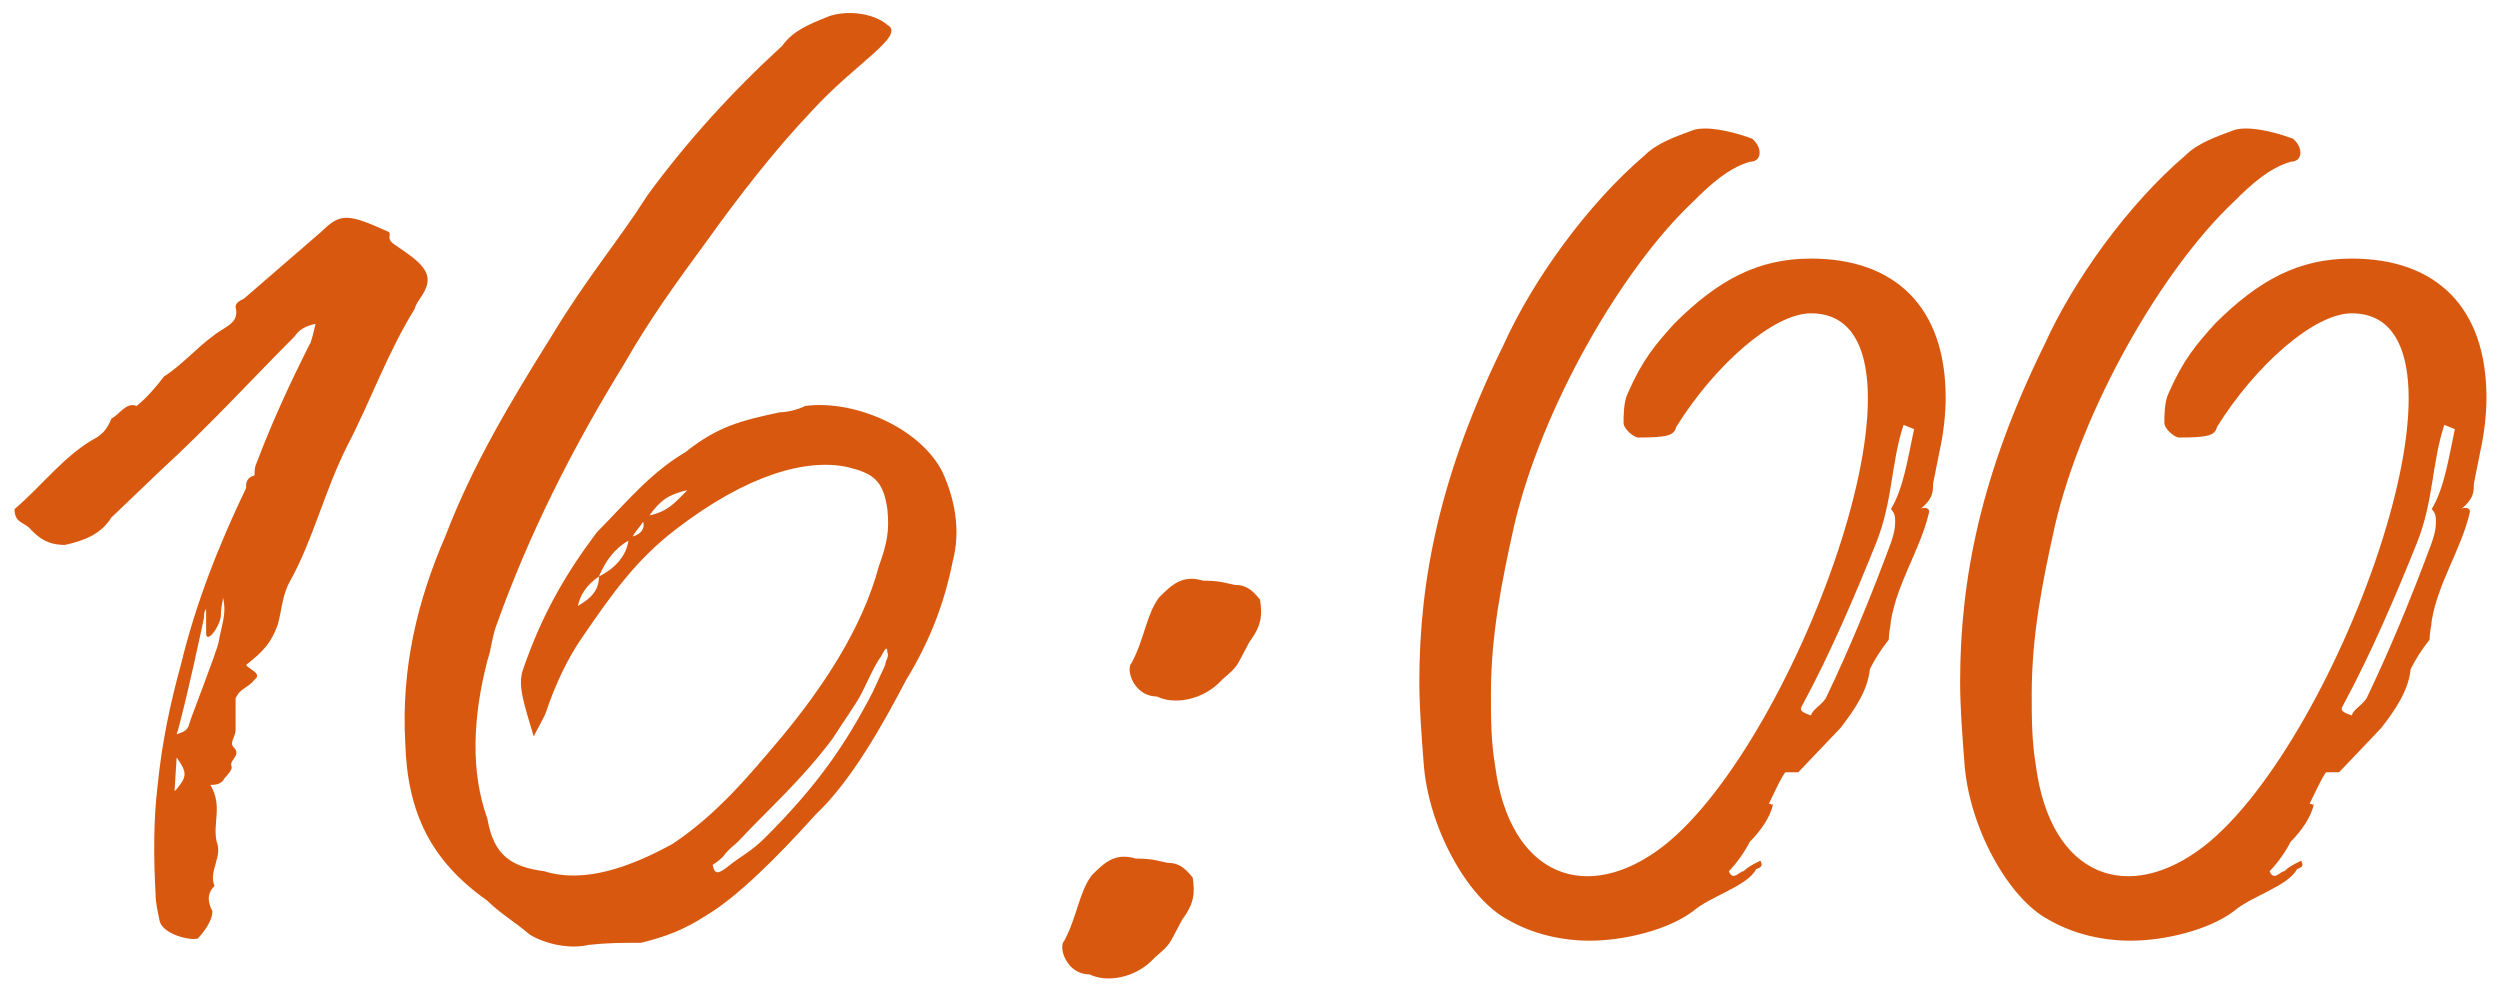 <?xml version="1.0" encoding="UTF-8"?> <svg xmlns="http://www.w3.org/2000/svg" width="76" height="30" viewBox="0 0 76 30" fill="none"><path d="M6.01 28.533C5.754 28.597 4.986 28.405 4.858 28.021C4.794 27.701 4.73 27.445 4.73 27.189C4.666 26.037 4.666 24.885 4.794 23.861C4.922 22.581 5.178 21.365 5.498 20.213C5.946 18.357 6.65 16.565 7.482 14.837V14.773C7.482 14.709 7.482 14.517 7.738 14.453C7.738 14.325 7.738 14.197 7.802 14.069C8.314 12.725 8.826 11.637 9.402 10.485C9.466 10.421 9.53 10.101 9.594 9.845C9.274 9.909 9.082 10.037 8.954 10.229C7.674 11.509 6.394 12.917 4.858 14.325L3.386 15.733C3.066 16.245 2.554 16.437 1.978 16.565C1.466 16.565 1.21 16.373 0.954 16.117C0.762 15.861 0.442 15.925 0.442 15.477C1.274 14.773 1.978 13.813 2.938 13.301C3.13 13.173 3.258 13.045 3.386 12.725C3.642 12.597 3.834 12.213 4.154 12.341C4.474 12.085 4.794 11.701 4.986 11.445C5.498 11.125 6.01 10.549 6.458 10.229C6.842 9.909 7.29 9.845 7.162 9.333C7.162 9.205 7.29 9.141 7.418 9.077L9.786 7.029C10.362 6.453 10.618 6.517 11.77 7.029C11.962 7.093 11.706 7.221 11.962 7.413C12.41 7.733 13.114 8.117 12.986 8.629C12.922 8.949 12.666 9.141 12.602 9.397C11.77 10.741 11.258 12.213 10.554 13.557C9.85 14.965 9.53 16.373 8.826 17.653C8.57 18.101 8.57 18.549 8.442 18.997C8.25 19.509 8.058 19.765 7.482 20.213C7.546 20.341 7.994 20.469 7.738 20.661C7.546 20.917 7.29 20.917 7.162 21.237V22.197C7.162 22.389 6.97 22.581 7.098 22.709C7.354 22.965 6.97 23.093 7.034 23.285C7.098 23.413 6.842 23.605 6.778 23.733C6.714 23.797 6.65 23.861 6.394 23.861C6.778 24.501 6.458 25.013 6.586 25.589C6.778 26.037 6.33 26.485 6.522 26.933C6.266 27.189 6.33 27.445 6.458 27.701C6.458 28.021 6.138 28.405 6.01 28.533ZM5.37 22.325C5.498 22.261 5.69 22.261 5.754 22.005C5.754 21.941 6.586 19.829 6.65 19.509C6.714 19.061 6.906 18.677 6.778 18.165C6.778 18.293 6.714 18.421 6.714 18.741C6.65 19.125 6.266 19.573 6.266 19.253V18.485C6.266 18.549 6.202 18.549 6.202 18.741C6.266 18.549 5.562 21.749 5.37 22.325ZM5.306 24.053L5.37 23.989C5.69 23.605 5.69 23.477 5.37 23.029L5.306 24.053ZM28.64 14.325C29.024 15.157 29.216 16.117 28.96 17.077C28.704 18.357 28.256 19.509 27.552 20.661C26.848 22.005 25.888 23.733 24.8 24.757C23.648 26.037 22.432 27.253 21.472 27.829C20.768 28.277 20.256 28.469 19.488 28.661C18.912 28.661 18.464 28.661 17.888 28.725C17.376 28.853 16.608 28.725 16.096 28.405C15.648 28.021 15.2 27.765 14.816 27.381C13.088 26.165 12.384 24.693 12.32 22.581C12.192 20.277 12.704 18.229 13.536 16.309C14.368 14.133 15.52 12.213 16.8 10.165C17.888 8.373 18.784 7.349 19.68 5.941C20.896 4.277 22.304 2.741 23.776 1.397C24.096 0.949 24.544 0.757 25.184 0.501C25.696 0.309 26.528 0.373 26.976 0.757C27.552 1.077 26.016 1.909 24.672 3.381C23.52 4.597 22.432 6.005 21.472 7.349C20.576 8.565 19.744 9.717 18.976 11.061C17.44 13.557 16.096 16.181 15.072 19.061C14.944 19.445 14.944 19.701 14.816 20.085C14.368 21.813 14.304 23.477 14.816 24.885C15.008 26.037 15.584 26.357 16.544 26.485C17.76 26.869 19.168 26.357 20.448 25.653C21.792 24.757 22.752 23.605 23.776 22.389C24.992 20.917 26.208 19.125 26.72 17.205C26.976 16.501 27.04 16.117 26.976 15.477C26.848 14.581 26.528 14.389 25.76 14.197C24.544 13.941 22.752 14.389 20.512 16.117C19.36 17.013 18.656 17.973 17.696 19.381C17.248 20.021 16.864 20.853 16.608 21.621C16.544 21.813 16.416 22.005 16.224 22.389C15.968 21.493 15.712 20.853 15.904 20.341C16.48 18.677 17.184 17.461 18.144 16.181C18.976 15.349 19.744 14.389 20.832 13.749C21.792 12.981 22.496 12.789 23.712 12.533C23.904 12.533 24.224 12.469 24.48 12.341C25.952 12.149 27.936 12.981 28.64 14.325ZM19.744 15.669C20.32 15.541 20.512 15.285 20.896 14.901C20.32 15.029 20.064 15.221 19.744 15.669ZM19.232 16.309C19.488 16.245 19.616 16.053 19.552 15.861C19.424 16.053 19.296 16.181 19.232 16.309ZM18.208 17.525C18.72 17.269 19.04 16.885 19.104 16.437C18.656 16.693 18.4 17.077 18.208 17.525C17.824 17.781 17.632 18.101 17.568 18.421C18.016 18.165 18.208 17.909 18.208 17.525ZM26.912 20.213C26.912 20.085 27.04 19.957 26.976 19.829C26.976 19.637 26.912 19.701 26.784 19.957C26.592 20.213 26.4 20.661 26.208 21.045C26.016 21.429 25.632 21.941 25.312 22.453C24.352 23.733 23.392 24.565 22.432 25.589C22.304 25.717 22.176 25.781 21.984 26.037C21.92 26.101 21.856 26.165 21.664 26.293C21.728 26.613 21.856 26.549 22.112 26.357C22.496 26.037 22.816 25.909 23.264 25.461C24.864 23.861 25.696 22.645 26.528 21.045L26.912 20.213ZM35.17 21.173C34.466 21.173 34.21 20.341 34.402 20.149C34.786 19.445 34.85 18.677 35.234 18.165C35.618 17.781 35.938 17.461 36.578 17.653C37.09 17.653 37.218 17.717 37.538 17.781C37.858 17.781 38.05 17.909 38.306 18.229C38.37 18.677 38.37 18.997 37.986 19.509C37.538 20.341 37.666 20.213 37.154 20.661C36.578 21.301 35.682 21.429 35.17 21.173ZM33.122 29.621C32.418 29.621 32.162 28.789 32.354 28.597C32.738 27.893 32.802 27.125 33.186 26.613C33.57 26.229 33.89 25.909 34.53 26.101C35.042 26.101 35.17 26.165 35.49 26.229C35.81 26.229 36.002 26.357 36.258 26.677C36.322 27.125 36.322 27.445 35.938 27.957C35.49 28.789 35.618 28.661 35.106 29.109C34.53 29.749 33.634 29.877 33.122 29.621ZM55.052 7.861C57.612 7.861 59.148 9.333 59.148 12.085C59.148 12.597 59.084 13.173 58.956 13.749L58.764 14.709C58.764 14.965 58.764 15.157 58.38 15.477C58.444 15.413 58.7 15.413 58.636 15.605C58.38 16.693 57.676 17.717 57.484 18.869C57.484 18.997 57.42 19.189 57.42 19.445C57.164 19.765 56.972 20.085 56.844 20.341C56.78 20.981 56.396 21.557 55.948 22.133L54.668 23.477H54.284C54.22 23.477 53.836 24.309 53.772 24.437C53.9 24.437 53.836 24.501 53.9 24.437C53.836 24.821 53.516 25.269 53.196 25.589C53.068 25.845 52.812 26.229 52.556 26.485C52.684 26.805 52.876 26.485 53.004 26.485C53.132 26.357 53.26 26.293 53.516 26.165C53.58 26.293 53.58 26.357 53.388 26.421C53.132 26.933 51.98 27.253 51.468 27.701C50.7 28.277 49.356 28.597 48.332 28.597C47.5 28.597 46.604 28.405 45.836 27.957C44.62 27.317 43.404 25.141 43.276 23.157C43.212 22.325 43.148 21.493 43.148 20.725C43.148 17.589 43.788 14.389 45.708 10.485C46.604 8.501 48.268 6.197 49.996 4.725C50.38 4.341 50.956 4.149 51.468 3.957C51.852 3.829 52.556 3.957 53.26 4.213C53.58 4.469 53.58 4.917 53.196 4.917C52.556 5.109 52.044 5.557 51.468 6.133C49.292 8.181 46.86 12.405 46.028 15.989C45.644 17.717 45.324 19.317 45.324 21.109C45.324 21.813 45.324 22.517 45.452 23.285C45.9 26.677 48.268 27.509 50.572 25.717C54.668 22.517 59.404 9.525 55.052 9.525C53.9 9.525 52.108 11.125 50.956 12.981C50.892 13.237 50.7 13.301 49.804 13.301C49.676 13.301 49.356 13.045 49.356 12.853C49.356 12.661 49.356 12.213 49.484 11.957C49.932 10.933 50.316 10.485 50.892 9.845C52.236 8.501 53.452 7.861 55.052 7.861ZM57.612 15.861C57.612 15.733 57.612 15.605 57.484 15.477C57.868 14.837 57.996 13.941 58.188 13.045L57.868 12.917C57.484 14.069 57.548 15.221 57.036 16.501C56.396 18.101 55.628 19.893 54.796 21.429C54.732 21.557 54.668 21.621 55.052 21.749C55.116 21.557 55.308 21.493 55.5 21.237C56.204 19.765 56.844 18.229 57.484 16.501C57.548 16.309 57.612 16.117 57.612 15.861ZM71.492 7.861C74.052 7.861 75.588 9.333 75.588 12.085C75.588 12.597 75.524 13.173 75.396 13.749L75.204 14.709C75.204 14.965 75.204 15.157 74.82 15.477C74.884 15.413 75.14 15.413 75.076 15.605C74.82 16.693 74.116 17.717 73.924 18.869C73.924 18.997 73.86 19.189 73.86 19.445C73.604 19.765 73.412 20.085 73.284 20.341C73.22 20.981 72.836 21.557 72.388 22.133L71.108 23.477H70.724C70.66 23.477 70.276 24.309 70.212 24.437C70.34 24.437 70.276 24.501 70.34 24.437C70.276 24.821 69.956 25.269 69.636 25.589C69.508 25.845 69.252 26.229 68.996 26.485C69.124 26.805 69.316 26.485 69.444 26.485C69.572 26.357 69.7 26.293 69.956 26.165C70.02 26.293 70.02 26.357 69.828 26.421C69.572 26.933 68.42 27.253 67.908 27.701C67.14 28.277 65.796 28.597 64.772 28.597C63.94 28.597 63.044 28.405 62.276 27.957C61.06 27.317 59.844 25.141 59.716 23.157C59.652 22.325 59.588 21.493 59.588 20.725C59.588 17.589 60.228 14.389 62.148 10.485C63.044 8.501 64.708 6.197 66.436 4.725C66.82 4.341 67.396 4.149 67.908 3.957C68.292 3.829 68.996 3.957 69.7 4.213C70.02 4.469 70.02 4.917 69.636 4.917C68.996 5.109 68.484 5.557 67.908 6.133C65.732 8.181 63.3 12.405 62.468 15.989C62.084 17.717 61.764 19.317 61.764 21.109C61.764 21.813 61.764 22.517 61.892 23.285C62.34 26.677 64.708 27.509 67.012 25.717C71.108 22.517 75.844 9.525 71.492 9.525C70.34 9.525 68.548 11.125 67.396 12.981C67.332 13.237 67.14 13.301 66.244 13.301C66.116 13.301 65.796 13.045 65.796 12.853C65.796 12.661 65.796 12.213 65.924 11.957C66.372 10.933 66.756 10.485 67.332 9.845C68.676 8.501 69.892 7.861 71.492 7.861ZM74.052 15.861C74.052 15.733 74.052 15.605 73.924 15.477C74.308 14.837 74.436 13.941 74.628 13.045L74.308 12.917C73.924 14.069 73.988 15.221 73.476 16.501C72.836 18.101 72.068 19.893 71.236 21.429C71.172 21.557 71.108 21.621 71.492 21.749C71.556 21.557 71.748 21.493 71.94 21.237C72.644 19.765 73.284 18.229 73.924 16.501C73.988 16.309 74.052 16.117 74.052 15.861Z" fill="#D7580E"></path></svg> 